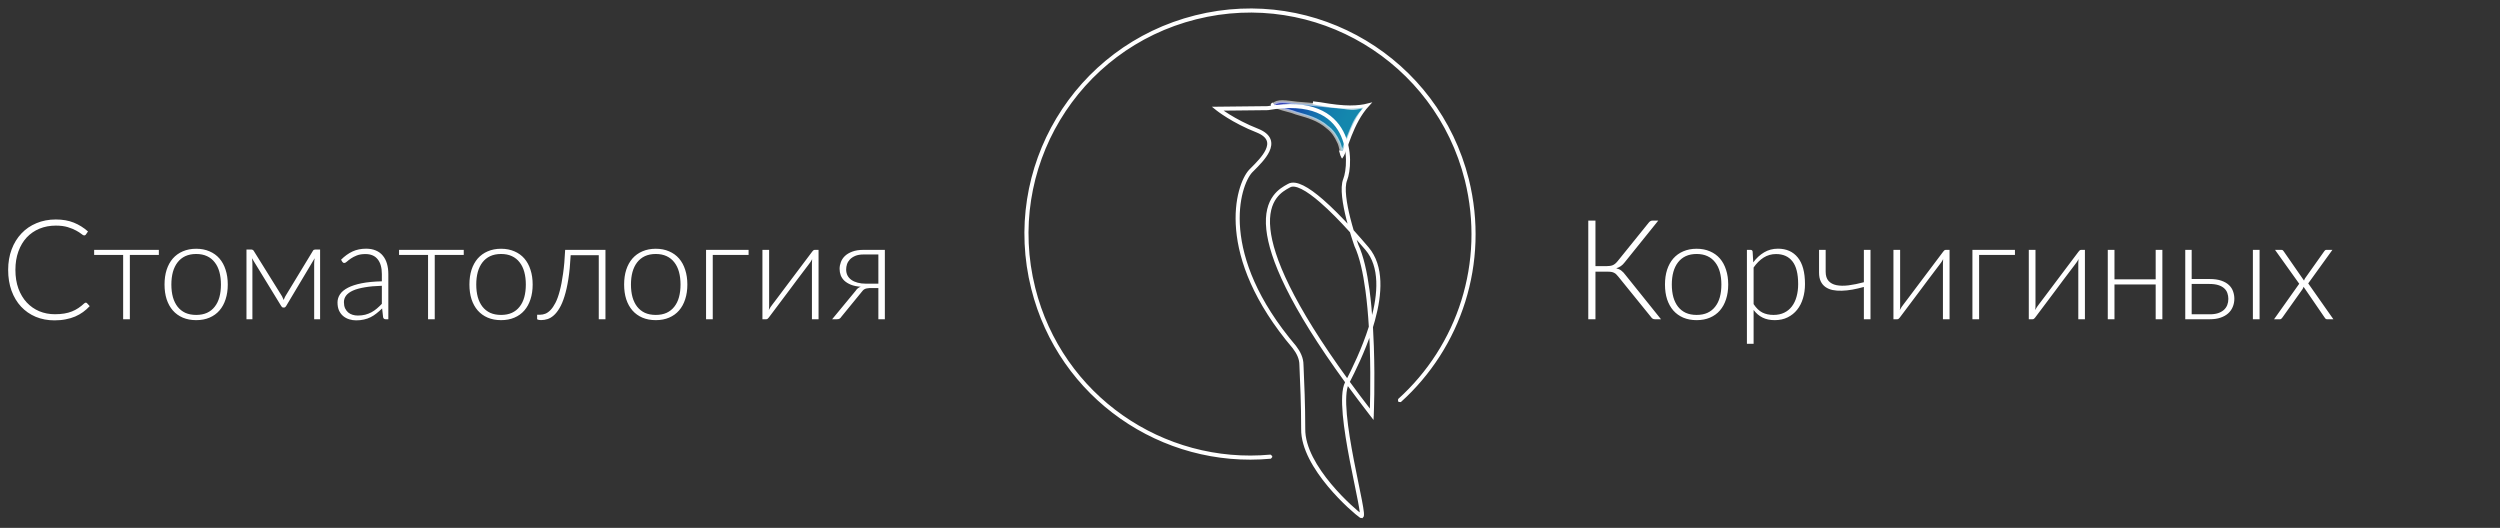 <?xml version="1.0" encoding="UTF-8"?> <svg xmlns="http://www.w3.org/2000/svg" width="251" height="53" viewBox="0 0 251 53" fill="none"><rect x="0" y="0" width="251" height="53" fill="#333333" stroke="none"/><path d="M8.61 30.386C8.657 30.386 8.696 30.403 8.729 30.435L9.009 30.736C8.804 30.956 8.58 31.154 8.337 31.331C8.099 31.504 7.835 31.653 7.546 31.779C7.261 31.901 6.946 31.994 6.601 32.059C6.26 32.129 5.885 32.164 5.474 32.164C4.788 32.164 4.158 32.045 3.584 31.807C3.015 31.565 2.525 31.224 2.114 30.785C1.703 30.342 1.384 29.808 1.155 29.182C0.931 28.557 0.819 27.862 0.819 27.096C0.819 26.345 0.936 25.659 1.169 25.038C1.402 24.418 1.729 23.886 2.149 23.442C2.569 22.994 3.073 22.649 3.661 22.406C4.249 22.159 4.898 22.035 5.607 22.035C6.284 22.035 6.883 22.14 7.406 22.35C7.929 22.56 8.405 22.857 8.834 23.239L8.617 23.554C8.58 23.61 8.521 23.638 8.442 23.638C8.386 23.638 8.295 23.587 8.169 23.484C8.043 23.382 7.868 23.27 7.644 23.148C7.42 23.022 7.14 22.908 6.804 22.805C6.473 22.703 6.074 22.651 5.607 22.651C5.01 22.651 4.461 22.754 3.962 22.959C3.467 23.165 3.04 23.459 2.681 23.841C2.326 24.224 2.049 24.691 1.848 25.241C1.647 25.792 1.547 26.41 1.547 27.096C1.547 27.796 1.647 28.422 1.848 28.972C2.053 29.523 2.333 29.99 2.688 30.372C3.043 30.75 3.46 31.042 3.941 31.247C4.426 31.448 4.949 31.548 5.509 31.548C5.864 31.548 6.179 31.525 6.454 31.478C6.734 31.432 6.991 31.362 7.224 31.268C7.457 31.175 7.674 31.061 7.875 30.925C8.076 30.79 8.274 30.631 8.47 30.449C8.493 30.431 8.517 30.417 8.54 30.407C8.563 30.393 8.587 30.386 8.61 30.386ZM9.453 25.087H15.948V25.598H13.037V32.052H12.364V25.598H9.453V25.087ZM19.697 24.975C20.196 24.975 20.642 25.062 21.034 25.234C21.431 25.402 21.764 25.643 22.035 25.955C22.306 26.268 22.511 26.646 22.651 27.089C22.796 27.528 22.868 28.02 22.868 28.566C22.868 29.112 22.796 29.605 22.651 30.043C22.511 30.482 22.306 30.858 22.035 31.17C21.764 31.483 21.431 31.723 21.034 31.891C20.642 32.059 20.196 32.143 19.697 32.143C19.198 32.143 18.75 32.059 18.353 31.891C17.961 31.723 17.627 31.483 17.352 31.17C17.081 30.858 16.874 30.482 16.729 30.043C16.589 29.605 16.519 29.112 16.519 28.566C16.519 28.02 16.589 27.528 16.729 27.089C16.874 26.646 17.081 26.268 17.352 25.955C17.627 25.643 17.961 25.402 18.353 25.234C18.75 25.062 19.198 24.975 19.697 24.975ZM19.697 31.618C20.112 31.618 20.474 31.548 20.782 31.408C21.095 31.264 21.354 31.058 21.559 30.792C21.769 30.526 21.925 30.207 22.028 29.833C22.131 29.455 22.182 29.033 22.182 28.566C22.182 28.104 22.131 27.684 22.028 27.306C21.925 26.928 21.769 26.606 21.559 26.34C21.354 26.07 21.095 25.862 20.782 25.717C20.474 25.573 20.112 25.5 19.697 25.5C19.282 25.5 18.918 25.573 18.605 25.717C18.297 25.862 18.038 26.07 17.828 26.34C17.623 26.606 17.466 26.928 17.359 27.306C17.256 27.684 17.205 28.104 17.205 28.566C17.205 29.033 17.256 29.455 17.359 29.833C17.466 30.207 17.623 30.526 17.828 30.792C18.038 31.058 18.297 31.264 18.605 31.408C18.918 31.548 19.282 31.618 19.697 31.618ZM28.316 29.749C28.376 29.861 28.432 29.985 28.484 30.12C28.526 29.999 28.579 29.875 28.645 29.749L31.403 25.206C31.435 25.141 31.473 25.099 31.515 25.08C31.561 25.062 31.61 25.052 31.662 25.052H32.138V32.052H31.543V26.438C31.543 26.359 31.547 26.275 31.557 26.186C31.566 26.093 31.578 26.007 31.592 25.927L28.722 30.736C28.698 30.774 28.67 30.806 28.638 30.834C28.605 30.862 28.565 30.876 28.519 30.876H28.442C28.395 30.876 28.355 30.862 28.323 30.834C28.29 30.806 28.262 30.774 28.239 30.736L25.292 25.92C25.306 26 25.317 26.086 25.327 26.179C25.336 26.273 25.341 26.359 25.341 26.438V32.052H24.746V25.052H25.236C25.282 25.052 25.327 25.064 25.369 25.087C25.415 25.106 25.455 25.146 25.488 25.206L28.316 29.749ZM38.723 32.052C38.583 32.052 38.497 31.987 38.464 31.856L38.366 30.967C38.175 31.154 37.983 31.322 37.792 31.471C37.605 31.621 37.409 31.747 37.204 31.849C36.999 31.952 36.777 32.029 36.539 32.08C36.301 32.136 36.04 32.164 35.755 32.164C35.517 32.164 35.286 32.129 35.062 32.059C34.838 31.989 34.637 31.882 34.46 31.737C34.287 31.593 34.147 31.408 34.04 31.184C33.937 30.956 33.886 30.683 33.886 30.365C33.886 30.071 33.97 29.798 34.138 29.546C34.306 29.294 34.57 29.075 34.929 28.888C35.288 28.702 35.748 28.552 36.308 28.44C36.873 28.328 37.549 28.263 38.338 28.244V27.516C38.338 26.872 38.198 26.378 37.918 26.032C37.643 25.682 37.232 25.507 36.686 25.507C36.35 25.507 36.063 25.554 35.825 25.647C35.592 25.741 35.393 25.843 35.23 25.955C35.067 26.067 34.934 26.17 34.831 26.263C34.728 26.357 34.642 26.403 34.572 26.403C34.521 26.403 34.479 26.392 34.446 26.368C34.413 26.345 34.385 26.315 34.362 26.277L34.243 26.074C34.607 25.71 34.99 25.435 35.391 25.248C35.792 25.062 36.247 24.968 36.756 24.968C37.129 24.968 37.456 25.029 37.736 25.15C38.016 25.267 38.247 25.437 38.429 25.661C38.616 25.881 38.756 26.149 38.849 26.466C38.942 26.779 38.989 27.129 38.989 27.516V32.052H38.723ZM35.923 31.681C36.194 31.681 36.441 31.653 36.665 31.597C36.894 31.537 37.104 31.455 37.295 31.352C37.491 31.245 37.673 31.119 37.841 30.974C38.009 30.83 38.175 30.673 38.338 30.505V28.692C37.675 28.711 37.104 28.762 36.623 28.846C36.142 28.926 35.746 29.035 35.433 29.175C35.125 29.315 34.896 29.483 34.747 29.679C34.602 29.871 34.53 30.09 34.53 30.337C34.53 30.571 34.567 30.774 34.642 30.946C34.721 31.114 34.824 31.254 34.95 31.366C35.081 31.474 35.23 31.553 35.398 31.604C35.566 31.656 35.741 31.681 35.923 31.681ZM40.064 25.087H46.56V25.598H43.648V32.052H42.976V25.598H40.064V25.087ZM50.308 24.975C50.808 24.975 51.253 25.062 51.645 25.234C52.042 25.402 52.376 25.643 52.646 25.955C52.917 26.268 53.122 26.646 53.262 27.089C53.407 27.528 53.479 28.02 53.479 28.566C53.479 29.112 53.407 29.605 53.262 30.043C53.122 30.482 52.917 30.858 52.646 31.17C52.376 31.483 52.042 31.723 51.645 31.891C51.253 32.059 50.808 32.143 50.308 32.143C49.809 32.143 49.361 32.059 48.964 31.891C48.572 31.723 48.239 31.483 47.963 31.17C47.693 30.858 47.485 30.482 47.34 30.043C47.2 29.605 47.13 29.112 47.13 28.566C47.13 28.02 47.2 27.528 47.34 27.089C47.485 26.646 47.693 26.268 47.963 25.955C48.239 25.643 48.572 25.402 48.964 25.234C49.361 25.062 49.809 24.975 50.308 24.975ZM50.308 31.618C50.724 31.618 51.085 31.548 51.393 31.408C51.706 31.264 51.965 31.058 52.17 30.792C52.38 30.526 52.537 30.207 52.639 29.833C52.742 29.455 52.793 29.033 52.793 28.566C52.793 28.104 52.742 27.684 52.639 27.306C52.537 26.928 52.38 26.606 52.17 26.34C51.965 26.07 51.706 25.862 51.393 25.717C51.085 25.573 50.724 25.5 50.308 25.5C49.893 25.5 49.529 25.573 49.216 25.717C48.908 25.862 48.649 26.07 48.439 26.34C48.234 26.606 48.078 26.928 47.97 27.306C47.868 27.684 47.816 28.104 47.816 28.566C47.816 29.033 47.868 29.455 47.97 29.833C48.078 30.207 48.234 30.526 48.439 30.792C48.649 31.058 48.908 31.264 49.216 31.408C49.529 31.548 49.893 31.618 50.308 31.618ZM60.788 25.087V32.052H60.116V25.619H57.295C57.248 26.539 57.171 27.339 57.064 28.02C56.957 28.697 56.826 29.278 56.672 29.763C56.523 30.244 56.355 30.638 56.168 30.946C55.986 31.254 55.792 31.497 55.587 31.674C55.386 31.852 55.179 31.973 54.964 32.038C54.754 32.104 54.549 32.136 54.348 32.136C54.236 32.136 54.138 32.127 54.054 32.108C53.97 32.09 53.928 32.062 53.928 32.024V31.597H54.236C54.404 31.597 54.574 31.565 54.747 31.499C54.924 31.429 55.099 31.306 55.272 31.128C55.445 30.951 55.61 30.708 55.769 30.4C55.928 30.092 56.07 29.698 56.196 29.217C56.327 28.732 56.439 28.151 56.532 27.474C56.63 26.798 56.7 26.002 56.742 25.087H60.788ZM65.84 24.975C66.339 24.975 66.785 25.062 67.177 25.234C67.573 25.402 67.907 25.643 68.178 25.955C68.448 26.268 68.654 26.646 68.794 27.089C68.938 27.528 69.011 28.02 69.011 28.566C69.011 29.112 68.938 29.605 68.794 30.043C68.654 30.482 68.448 30.858 68.178 31.17C67.907 31.483 67.573 31.723 67.177 31.891C66.785 32.059 66.339 32.143 65.84 32.143C65.34 32.143 64.892 32.059 64.496 31.891C64.104 31.723 63.77 31.483 63.495 31.17C63.224 30.858 63.016 30.482 62.872 30.043C62.732 29.605 62.662 29.112 62.662 28.566C62.662 28.02 62.732 27.528 62.872 27.089C63.016 26.646 63.224 26.268 63.495 25.955C63.77 25.643 64.104 25.402 64.496 25.234C64.892 25.062 65.34 24.975 65.84 24.975ZM65.84 31.618C66.255 31.618 66.617 31.548 66.925 31.408C67.237 31.264 67.496 31.058 67.702 30.792C67.912 30.526 68.068 30.207 68.171 29.833C68.273 29.455 68.325 29.033 68.325 28.566C68.325 28.104 68.273 27.684 68.171 27.306C68.068 26.928 67.912 26.606 67.702 26.34C67.496 26.07 67.237 25.862 66.925 25.717C66.617 25.573 66.255 25.5 65.84 25.5C65.424 25.5 65.06 25.573 64.748 25.717C64.44 25.862 64.181 26.07 63.971 26.34C63.765 26.606 63.609 26.928 63.502 27.306C63.399 27.684 63.348 28.104 63.348 28.566C63.348 29.033 63.399 29.455 63.502 29.833C63.609 30.207 63.765 30.526 63.971 30.792C64.181 31.058 64.44 31.264 64.748 31.408C65.06 31.548 65.424 31.618 65.84 31.618ZM75.158 25.087V25.598H71.56V32.052H70.888V25.087H75.158ZM76.548 32.052V25.087H77.22V30.701C77.22 30.767 77.218 30.837 77.213 30.911C77.209 30.986 77.202 31.058 77.192 31.128C77.22 31.068 77.251 31.012 77.283 30.96C77.316 30.904 77.346 30.855 77.374 30.813C77.379 30.804 77.442 30.718 77.563 30.554C77.689 30.391 77.85 30.179 78.046 29.917C78.247 29.651 78.471 29.353 78.718 29.021C78.966 28.69 79.22 28.352 79.481 28.006C80.088 27.199 80.776 26.284 81.546 25.262C81.574 25.216 81.609 25.176 81.651 25.143C81.698 25.106 81.747 25.087 81.798 25.087H82.183V32.052H81.518V26.438C81.518 26.303 81.525 26.161 81.539 26.011C81.511 26.077 81.481 26.135 81.448 26.186C81.416 26.238 81.385 26.284 81.357 26.326C81.348 26.336 81.283 26.424 81.161 26.592C81.04 26.756 80.879 26.968 80.678 27.229C80.482 27.491 80.258 27.787 80.006 28.118C79.759 28.45 79.507 28.788 79.25 29.133C78.644 29.941 77.955 30.858 77.185 31.884C77.157 31.926 77.12 31.966 77.073 32.003C77.031 32.036 76.985 32.052 76.933 32.052H76.548ZM88.839 32.052H88.188V28.923H87.278C87.175 28.928 87.087 28.94 87.012 28.958C86.937 28.972 86.87 28.996 86.809 29.028C86.753 29.056 86.699 29.096 86.648 29.147C86.601 29.194 86.552 29.252 86.501 29.322L84.464 31.814C84.417 31.894 84.359 31.954 84.289 31.996C84.224 32.034 84.13 32.052 84.009 32.052H83.547L85.906 29.196C86.032 28.996 86.202 28.86 86.417 28.79C86.034 28.762 85.708 28.695 85.437 28.587C85.171 28.48 84.952 28.347 84.779 28.188C84.611 28.025 84.487 27.843 84.408 27.642C84.333 27.437 84.296 27.22 84.296 26.991C84.296 26.767 84.338 26.543 84.422 26.319C84.506 26.091 84.641 25.885 84.828 25.703C85.019 25.521 85.267 25.374 85.57 25.262C85.873 25.146 86.242 25.087 86.676 25.087H88.839V32.052ZM84.954 27.054C84.954 27.278 84.998 27.479 85.087 27.656C85.18 27.834 85.313 27.983 85.486 28.104C85.659 28.226 85.869 28.319 86.116 28.384C86.363 28.45 86.641 28.482 86.949 28.482H88.188V25.549H86.697C86.37 25.549 86.095 25.596 85.871 25.689C85.652 25.783 85.472 25.902 85.332 26.046C85.197 26.191 85.099 26.352 85.038 26.529C84.982 26.707 84.954 26.882 84.954 27.054Z" fill="white"></path><path d="M160.184 26.718H161.325C161.442 26.718 161.547 26.711 161.64 26.697C161.738 26.683 161.829 26.66 161.913 26.627C162.002 26.59 162.086 26.539 162.165 26.473C162.244 26.408 162.326 26.324 162.41 26.221L165.518 22.371C165.565 22.306 165.621 22.252 165.686 22.21C165.751 22.168 165.826 22.147 165.91 22.147H166.491L163.117 26.34C162.996 26.499 162.867 26.625 162.732 26.718C162.601 26.812 162.447 26.884 162.27 26.935C162.48 26.987 162.655 27.068 162.795 27.18C162.935 27.288 163.073 27.435 163.208 27.621L166.764 32.052H166.148C166.055 32.052 165.978 32.031 165.917 31.989C165.856 31.947 165.793 31.88 165.728 31.786L162.473 27.768C162.408 27.684 162.342 27.612 162.277 27.551C162.216 27.486 162.146 27.435 162.067 27.397C161.992 27.355 161.906 27.325 161.808 27.306C161.71 27.288 161.596 27.278 161.465 27.278H160.184V32.052H159.463V22.147H160.184V26.718ZM170.342 24.975C170.841 24.975 171.287 25.062 171.679 25.234C172.075 25.402 172.409 25.643 172.68 25.955C172.95 26.268 173.156 26.646 173.296 27.089C173.44 27.528 173.513 28.02 173.513 28.566C173.513 29.112 173.44 29.605 173.296 30.043C173.156 30.482 172.95 30.858 172.68 31.17C172.409 31.483 172.075 31.723 171.679 31.891C171.287 32.059 170.841 32.143 170.342 32.143C169.842 32.143 169.394 32.059 168.998 31.891C168.606 31.723 168.272 31.483 167.997 31.17C167.726 30.858 167.518 30.482 167.374 30.043C167.234 29.605 167.164 29.112 167.164 28.566C167.164 28.02 167.234 27.528 167.374 27.089C167.518 26.646 167.726 26.268 167.997 25.955C168.272 25.643 168.606 25.402 168.998 25.234C169.394 25.062 169.842 24.975 170.342 24.975ZM170.342 31.618C170.757 31.618 171.119 31.548 171.427 31.408C171.739 31.264 171.998 31.058 172.204 30.792C172.414 30.526 172.57 30.207 172.673 29.833C172.775 29.455 172.827 29.033 172.827 28.566C172.827 28.104 172.775 27.684 172.673 27.306C172.57 26.928 172.414 26.606 172.204 26.34C171.998 26.07 171.739 25.862 171.427 25.717C171.119 25.573 170.757 25.5 170.342 25.5C169.926 25.5 169.562 25.573 169.25 25.717C168.942 25.862 168.683 26.07 168.473 26.34C168.267 26.606 168.111 26.928 168.004 27.306C167.901 27.684 167.85 28.104 167.85 28.566C167.85 29.033 167.901 29.455 168.004 29.833C168.111 30.207 168.267 30.526 168.473 30.792C168.683 31.058 168.942 31.264 169.25 31.408C169.562 31.548 169.926 31.618 170.342 31.618ZM175.39 34.516V25.087H175.761C175.878 25.087 175.946 25.146 175.964 25.262L176.027 26.34C176.335 25.92 176.697 25.587 177.112 25.339C177.528 25.092 177.992 24.968 178.505 24.968C179.359 24.968 180.024 25.265 180.5 25.857C180.981 26.45 181.221 27.339 181.221 28.524C181.221 29.033 181.154 29.509 181.018 29.952C180.888 30.391 180.692 30.774 180.43 31.1C180.174 31.422 179.856 31.677 179.478 31.863C179.105 32.05 178.673 32.143 178.183 32.143C177.712 32.143 177.304 32.057 176.958 31.884C176.613 31.712 176.314 31.457 176.062 31.121V34.516H175.39ZM178.316 25.507C177.854 25.507 177.437 25.626 177.063 25.864C176.69 26.102 176.356 26.434 176.062 26.858V30.533C176.328 30.935 176.622 31.217 176.944 31.38C177.266 31.539 177.637 31.618 178.057 31.618C178.468 31.618 178.827 31.544 179.135 31.394C179.443 31.245 179.7 31.035 179.905 30.764C180.115 30.489 180.272 30.162 180.374 29.784C180.482 29.402 180.535 28.982 180.535 28.524C180.535 27.488 180.344 26.728 179.961 26.242C179.579 25.752 179.03 25.507 178.316 25.507ZM187.798 32.052H187.133V28.811C186.741 28.919 186.356 29.007 185.978 29.077C185.605 29.143 185.25 29.18 184.914 29.189C184.583 29.199 184.277 29.175 183.997 29.119C183.717 29.059 183.474 28.956 183.269 28.811C183.068 28.667 182.912 28.478 182.8 28.244C182.688 28.006 182.632 27.712 182.632 27.362V25.087H183.297V27.278C183.297 27.68 183.393 27.988 183.584 28.202C183.775 28.417 184.039 28.559 184.375 28.629C184.716 28.699 185.119 28.706 185.586 28.65C186.057 28.59 186.573 28.485 187.133 28.335V25.087H187.798V32.052ZM190.101 32.052V25.087H190.773V30.701C190.773 30.767 190.771 30.837 190.766 30.911C190.761 30.986 190.754 31.058 190.745 31.128C190.773 31.068 190.803 31.012 190.836 30.96C190.869 30.904 190.899 30.855 190.927 30.813C190.932 30.804 190.995 30.718 191.116 30.554C191.242 30.391 191.403 30.179 191.599 29.917C191.8 29.651 192.024 29.353 192.271 29.021C192.518 28.69 192.773 28.352 193.034 28.006C193.641 27.199 194.329 26.284 195.099 25.262C195.127 25.216 195.162 25.176 195.204 25.143C195.251 25.106 195.3 25.087 195.351 25.087H195.736V32.052H195.071V26.438C195.071 26.303 195.078 26.161 195.092 26.011C195.064 26.077 195.034 26.135 195.001 26.186C194.968 26.238 194.938 26.284 194.91 26.326C194.901 26.336 194.835 26.424 194.714 26.592C194.593 26.756 194.432 26.968 194.231 27.229C194.035 27.491 193.811 27.787 193.559 28.118C193.312 28.45 193.06 28.788 192.803 29.133C192.196 29.941 191.508 30.858 190.738 31.884C190.71 31.926 190.673 31.966 190.626 32.003C190.584 32.036 190.537 32.052 190.486 32.052H190.101ZM202.301 25.087V25.598H198.703V32.052H198.031V25.087H202.301ZM203.691 32.052V25.087H204.363V30.701C204.363 30.767 204.361 30.837 204.356 30.911C204.351 30.986 204.344 31.058 204.335 31.128C204.363 31.068 204.393 31.012 204.426 30.96C204.459 30.904 204.489 30.855 204.517 30.813C204.522 30.804 204.585 30.718 204.706 30.554C204.832 30.391 204.993 30.179 205.189 29.917C205.39 29.651 205.614 29.353 205.861 29.021C206.108 28.69 206.363 28.352 206.624 28.006C207.231 27.199 207.919 26.284 208.689 25.262C208.717 25.216 208.752 25.176 208.794 25.143C208.841 25.106 208.89 25.087 208.941 25.087H209.326V32.052H208.661V26.438C208.661 26.303 208.668 26.161 208.682 26.011C208.654 26.077 208.624 26.135 208.591 26.186C208.558 26.238 208.528 26.284 208.5 26.326C208.491 26.336 208.425 26.424 208.304 26.592C208.183 26.756 208.022 26.968 207.821 27.229C207.625 27.491 207.401 27.787 207.149 28.118C206.902 28.45 206.65 28.788 206.393 29.133C205.786 29.941 205.098 30.858 204.328 31.884C204.3 31.926 204.263 31.966 204.216 32.003C204.174 32.036 204.127 32.052 204.076 32.052H203.691ZM217.102 25.087V32.052H216.43V28.559H212.293V32.052H211.621V25.087H212.293V28.048H216.43V25.087H217.102ZM220.044 25.087V28.013H221.836C222.312 28.013 222.709 28.069 223.026 28.181C223.348 28.293 223.605 28.443 223.796 28.629C223.987 28.811 224.123 29.021 224.202 29.259C224.286 29.497 224.328 29.742 224.328 29.994C224.328 30.288 224.274 30.561 224.167 30.813C224.064 31.065 223.908 31.285 223.698 31.471C223.493 31.653 223.236 31.796 222.928 31.898C222.625 32.001 222.272 32.052 221.871 32.052H219.4V25.087H220.044ZM220.044 28.51V31.555H221.864C222.181 31.555 222.457 31.518 222.69 31.443C222.923 31.364 223.117 31.257 223.271 31.121C223.425 30.981 223.539 30.818 223.614 30.631C223.689 30.44 223.726 30.232 223.726 30.008C223.726 29.803 223.693 29.609 223.628 29.427C223.567 29.245 223.462 29.087 223.313 28.951C223.168 28.816 222.975 28.709 222.732 28.629C222.489 28.55 222.191 28.51 221.836 28.51H220.044ZM226.862 25.087V32.052H226.19V25.087H226.862ZM230.842 28.489L228.413 25.087H229.05C229.115 25.087 229.164 25.101 229.197 25.129C229.229 25.157 229.257 25.19 229.281 25.227L231.325 28.174C231.348 28.086 231.385 28.004 231.437 27.929L233.348 25.234C233.376 25.192 233.406 25.157 233.439 25.129C233.471 25.101 233.513 25.087 233.565 25.087H234.174L231.745 28.454L234.272 32.052H233.635C233.569 32.052 233.518 32.034 233.481 31.996C233.443 31.954 233.413 31.915 233.39 31.877L231.276 28.79C231.252 28.884 231.217 28.965 231.171 29.035L229.155 31.877C229.122 31.919 229.087 31.959 229.05 31.996C229.017 32.034 228.973 32.052 228.917 32.052H228.315L230.842 28.489Z" fill="white"></path><path fill-rule="evenodd" clip-rule="evenodd" d="M147.216 18.056C144.199 6.051 132.071 -1.223 120.062 1.793C108.053 4.809 100.777 16.933 103.794 28.938L103.794 28.938C106.515 39.819 116.749 46.798 127.575 45.792L127.586 45.904C116.706 46.914 106.42 39.901 103.685 28.965C100.653 16.9 107.966 4.716 120.035 1.685C132.104 -1.346 144.292 5.964 147.324 18.029L147.324 18.029C149.405 26.409 146.551 34.849 140.546 40.257L140.472 40.174C146.447 34.793 149.286 26.395 147.216 18.056Z" fill="white" stroke="white" stroke-width="0.3" stroke-miterlimit="10" stroke-linejoin="bevel"></path><path opacity="0.6" d="M128.744 10.212C128.965 10.212 129.2 10.235 129.448 10.265L130.234 10.36H130.239C131.037 10.414 131.865 10.494 132.606 10.569C132.976 10.606 133.325 10.642 133.638 10.671L134.451 10.739H134.46C134.71 10.739 134.952 10.802 135.259 10.852C135.519 10.894 135.807 10.922 136.131 10.87L136.272 10.843L136.275 10.842C136.537 10.776 136.718 10.752 136.837 10.756C136.936 10.759 136.967 10.78 136.973 10.784C136.968 10.778 136.984 10.795 136.951 10.873C136.921 10.945 136.862 11.036 136.779 11.137C135.988 12.024 135.74 12.865 135.449 13.554C135.151 14.233 134.942 14.791 134.807 15.179C134.78 15.259 134.756 15.333 134.734 15.399C134.702 15.295 134.672 15.182 134.642 15.064C134.578 14.803 134.515 14.512 134.418 14.306H134.417C134.115 13.647 133.807 13.193 133.311 12.797H133.312C132.275 11.908 131.23 11.684 130.351 11.417H130.352L130.342 11.414L130.16 11.362C130.093 11.339 130.02 11.313 129.944 11.285C129.799 11.233 129.641 11.174 129.512 11.145H129.511C128.978 11.01 128.544 10.89 128.237 10.767C128.083 10.705 127.969 10.644 127.892 10.586C127.856 10.558 127.831 10.534 127.815 10.512C128.037 10.289 128.346 10.212 128.744 10.212Z" fill="url(#paint0_linear_1034_262)" stroke="white" stroke-width="0.3"></path><path fill-rule="evenodd" clip-rule="evenodd" d="M135.396 16.024C135.413 16.896 135.272 17.649 135.106 18.061C134.947 18.455 134.935 19.059 135.01 19.752C135.084 20.443 135.245 21.214 135.426 21.936C135.539 22.384 135.66 22.813 135.772 23.191C136.284 23.756 136.794 24.341 137.292 24.928C138.057 25.83 138.389 26.98 138.439 28.23C138.49 29.479 138.259 30.834 137.895 32.15C137.832 32.377 137.765 32.604 137.695 32.828C137.734 33.485 137.763 34.139 137.785 34.776C137.848 36.62 137.846 38.326 137.829 39.571C137.82 40.193 137.807 40.7 137.797 41.052C137.791 41.228 137.787 41.365 137.783 41.458C137.781 41.504 137.78 41.54 137.779 41.564L137.778 41.591L137.778 41.6C137.778 41.6 137.778 41.6 137.766 41.599L137.778 41.6L137.771 41.75L137.676 41.627C136.817 40.519 136.025 39.465 135.293 38.463C135.289 38.471 135.286 38.478 135.282 38.486C135.131 38.781 135.047 39.216 135.017 39.756C134.988 40.295 135.013 40.934 135.075 41.632C135.201 43.028 135.479 44.659 135.775 46.201C135.924 46.972 136.076 47.721 136.217 48.408C136.231 48.477 136.245 48.545 136.259 48.613C136.384 49.219 136.497 49.77 136.587 50.239C136.687 50.759 136.759 51.178 136.785 51.454C136.798 51.591 136.8 51.698 136.787 51.765C136.784 51.783 136.779 51.799 136.772 51.814C136.765 51.828 136.755 51.844 136.738 51.855C136.719 51.868 136.697 51.873 136.674 51.87C136.653 51.868 136.636 51.859 136.621 51.849C136.29 51.63 134.818 50.397 133.437 48.739C132.057 47.084 130.757 44.992 130.786 43.056C130.786 40.64 130.683 38.318 130.621 36.92C130.617 36.818 130.613 36.721 130.609 36.63L130.609 36.629V36.628C130.609 35.994 130.319 35.411 129.908 34.875C125.959 30.223 124.531 26.149 124.256 23.059C124.118 21.514 124.269 20.215 124.536 19.214C124.803 18.213 125.188 17.506 125.521 17.147L125.522 17.146L125.523 17.145C125.579 17.089 125.638 17.03 125.698 16.969C126.22 16.446 126.888 15.776 127.203 15.113C127.378 14.745 127.44 14.386 127.313 14.059C127.186 13.733 126.867 13.427 126.253 13.174C125.004 12.687 123.993 12.131 123.294 11.698C122.944 11.481 122.673 11.294 122.488 11.162C122.396 11.096 122.326 11.043 122.278 11.007C122.255 10.989 122.237 10.975 122.224 10.966C122.218 10.961 122.214 10.957 122.211 10.955L122.207 10.952L122.206 10.951L122.206 10.951C122.206 10.951 122.206 10.951 122.243 10.913L122.206 10.951L122.097 10.864L127.278 10.808C129.463 10.43 131.09 10.588 132.29 11.069C133.492 11.55 134.261 12.354 134.733 13.254C135.204 14.154 135.379 15.151 135.396 16.024ZM122.394 10.962L127.29 10.91L127.294 10.909C129.466 10.532 131.07 10.691 132.245 11.162C133.419 11.632 134.17 12.416 134.632 13.298C135.095 14.181 135.268 15.163 135.284 16.026C135.301 16.889 135.161 17.629 135.001 18.026C134.833 18.443 134.823 19.068 134.898 19.762C134.974 20.459 135.135 21.235 135.317 21.958C135.41 22.325 135.507 22.679 135.601 23.003C134.614 21.922 133.627 20.922 132.727 20.141C132.018 19.525 131.359 19.042 130.794 18.761C130.233 18.481 129.744 18.39 129.389 18.595C129.365 18.608 129.339 18.622 129.312 18.637C128.962 18.829 128.4 19.137 127.951 19.751C127.466 20.414 127.116 21.43 127.288 23.032C127.59 25.861 129.518 30.532 135.221 38.364C135.207 38.391 135.194 38.417 135.18 38.443C135.02 38.756 134.935 39.207 134.906 39.751C134.876 40.296 134.901 40.94 134.964 41.64C135.09 43.041 135.369 44.675 135.665 46.219C135.814 46.991 135.967 47.74 136.107 48.426C136.122 48.496 136.136 48.564 136.15 48.632C136.274 49.237 136.387 49.788 136.477 50.256C136.577 50.777 136.648 51.192 136.674 51.463C136.687 51.6 136.688 51.695 136.677 51.747C136.676 51.752 136.675 51.755 136.675 51.759C136.33 51.524 134.885 50.309 133.526 48.678C132.148 47.025 130.869 44.957 130.898 43.057L130.898 43.056C130.898 40.638 130.795 38.314 130.733 36.916C130.729 36.815 130.724 36.718 130.72 36.627C130.72 35.964 130.417 35.36 129.999 34.816L129.998 34.815L129.997 34.814C126.059 30.175 124.64 26.119 124.367 23.05C124.23 21.516 124.38 20.228 124.645 19.238C124.909 18.246 125.288 17.556 125.606 17.213C125.662 17.157 125.72 17.098 125.781 17.037C126.301 16.516 126.983 15.833 127.306 15.153C127.487 14.773 127.558 14.385 127.418 14.025C127.278 13.664 126.93 13.341 126.299 13.081L126.298 13.081C125.056 12.596 124.051 12.044 123.357 11.614C123.01 11.398 122.74 11.213 122.557 11.082C122.491 11.035 122.437 10.994 122.394 10.962ZM135.349 38.355C136.063 39.335 136.835 40.364 137.672 41.445C137.675 41.352 137.68 41.219 137.685 41.049C137.695 40.698 137.708 40.191 137.717 39.57C137.735 38.326 137.736 36.622 137.673 34.779C137.655 34.237 137.631 33.683 137.6 33.125C136.891 35.293 135.908 37.26 135.349 38.355ZM137.582 32.817C136.883 35.049 135.865 37.103 135.276 38.256C129.606 30.459 127.698 25.82 127.399 23.023C127.229 21.438 127.576 20.448 128.044 19.808C128.479 19.213 129.021 18.916 129.371 18.724C129.398 18.709 129.424 18.695 129.448 18.681L129.449 18.681C129.747 18.508 130.184 18.572 130.74 18.85C131.293 19.125 131.943 19.601 132.65 20.215C133.593 21.034 134.634 22.094 135.671 23.239C135.737 23.462 135.801 23.666 135.858 23.847C135.937 24.093 136.004 24.294 136.051 24.433C136.075 24.503 136.094 24.557 136.107 24.594C136.113 24.612 136.118 24.626 136.122 24.636L136.125 24.647L136.127 24.65L136.127 24.65C136.127 24.65 136.127 24.65 136.18 24.635L136.127 24.65L136.128 24.652L136.128 24.655C136.644 25.755 136.999 27.363 137.241 29.16C137.398 30.331 137.508 31.579 137.582 32.817ZM137.675 32.513C137.713 32.384 137.75 32.254 137.786 32.125C138.149 30.814 138.377 29.47 138.328 28.233C138.278 26.996 137.95 25.87 137.203 24.99C136.758 24.465 136.302 23.941 135.845 23.432C135.887 23.57 135.928 23.7 135.966 23.819C136.044 24.064 136.111 24.264 136.158 24.403C136.182 24.472 136.2 24.526 136.213 24.563C136.22 24.581 136.225 24.595 136.228 24.605L136.232 24.617C136.754 25.731 137.11 27.35 137.352 29.148C137.497 30.227 137.601 31.371 137.675 32.513Z" fill="white"></path><path d="M122.206 10.951C122.206 10.951 122.206 10.951 122.243 10.913L122.206 10.951ZM122.206 10.951L122.097 10.864L127.278 10.808C129.463 10.43 131.09 10.588 132.29 11.069C133.492 11.55 134.261 12.354 134.733 13.254C135.204 14.154 135.379 15.151 135.396 16.024C135.413 16.896 135.272 17.649 135.106 18.061C134.947 18.455 134.935 19.059 135.01 19.752C135.084 20.443 135.245 21.214 135.426 21.936C135.539 22.384 135.66 22.813 135.772 23.191C136.284 23.756 136.794 24.341 137.292 24.928C138.057 25.83 138.389 26.98 138.439 28.23C138.49 29.479 138.259 30.834 137.895 32.15C137.832 32.377 137.765 32.604 137.695 32.828C137.734 33.485 137.763 34.139 137.785 34.776C137.848 36.62 137.846 38.326 137.829 39.571C137.82 40.193 137.807 40.7 137.797 41.052C137.791 41.228 137.787 41.365 137.783 41.458C137.781 41.504 137.78 41.54 137.779 41.564L137.778 41.591L137.778 41.6C137.778 41.6 137.778 41.6 137.766 41.599L137.778 41.6L137.771 41.75L137.676 41.627C136.817 40.519 136.025 39.465 135.293 38.463C135.289 38.471 135.286 38.478 135.282 38.486C135.131 38.781 135.047 39.216 135.017 39.756C134.988 40.295 135.013 40.934 135.075 41.632C135.201 43.028 135.479 44.659 135.775 46.201C135.924 46.972 136.076 47.721 136.217 48.408C136.231 48.477 136.245 48.545 136.259 48.613C136.384 49.219 136.497 49.77 136.587 50.239C136.687 50.759 136.759 51.178 136.785 51.454C136.798 51.591 136.8 51.698 136.787 51.765C136.784 51.783 136.779 51.799 136.772 51.814C136.765 51.828 136.755 51.844 136.738 51.855C136.719 51.868 136.697 51.873 136.674 51.87C136.653 51.868 136.636 51.859 136.621 51.849C136.29 51.63 134.818 50.397 133.437 48.739C132.057 47.084 130.757 44.992 130.786 43.056C130.786 40.64 130.683 38.318 130.621 36.92C130.617 36.818 130.613 36.721 130.609 36.63L130.609 36.629V36.628C130.609 35.994 130.319 35.411 129.908 34.875C125.959 30.223 124.531 26.149 124.256 23.059C124.118 21.514 124.269 20.215 124.536 19.214C124.803 18.213 125.188 17.506 125.521 17.147L125.522 17.146L125.523 17.145C125.579 17.089 125.638 17.03 125.698 16.969C126.22 16.446 126.888 15.776 127.203 15.113C127.378 14.745 127.44 14.386 127.313 14.059C127.186 13.733 126.867 13.427 126.253 13.174C125.004 12.687 123.993 12.131 123.294 11.698C122.944 11.481 122.673 11.294 122.488 11.162C122.396 11.096 122.326 11.043 122.278 11.007C122.255 10.989 122.237 10.975 122.224 10.966C122.218 10.961 122.214 10.957 122.211 10.955L122.207 10.952L122.206 10.951L122.206 10.951ZM136.127 24.65L136.127 24.65L136.125 24.647L136.122 24.636C136.118 24.626 136.113 24.612 136.107 24.594C136.094 24.557 136.075 24.503 136.051 24.433C136.004 24.294 135.937 24.093 135.858 23.847C135.801 23.666 135.737 23.462 135.671 23.239C134.634 22.094 133.593 21.034 132.65 20.215C131.943 19.601 131.293 19.125 130.74 18.85C130.184 18.572 129.747 18.508 129.449 18.681L129.448 18.681C129.424 18.695 129.398 18.709 129.371 18.724C129.021 18.916 128.479 19.213 128.044 19.808C127.576 20.448 127.229 21.438 127.399 23.023C127.698 25.82 129.606 30.459 135.276 38.256C135.865 37.103 136.883 35.049 137.582 32.817C137.508 31.579 137.398 30.331 137.241 29.16C136.999 27.363 136.644 25.755 136.128 24.655L136.128 24.652L136.127 24.65ZM136.127 24.65C136.127 24.65 136.127 24.65 136.18 24.635L136.127 24.65ZM122.394 10.962C122.437 10.994 122.491 11.035 122.557 11.082C122.74 11.213 123.01 11.398 123.357 11.614C124.051 12.044 125.056 12.596 126.298 13.081L126.299 13.081C126.93 13.341 127.278 13.664 127.418 14.025C127.558 14.385 127.487 14.773 127.306 15.153C126.983 15.833 126.301 16.516 125.781 17.037C125.72 17.098 125.662 17.157 125.606 17.213C125.288 17.556 124.909 18.246 124.645 19.238C124.38 20.228 124.23 21.516 124.367 23.05C124.64 26.119 126.059 30.175 129.997 34.814L129.998 34.815L129.999 34.816C130.417 35.36 130.72 35.964 130.72 36.627C130.724 36.718 130.729 36.815 130.733 36.916C130.795 38.314 130.898 40.638 130.898 43.056L130.898 43.057C130.869 44.957 132.148 47.025 133.526 48.678C134.885 50.309 136.33 51.524 136.675 51.759C136.675 51.755 136.676 51.752 136.677 51.747C136.688 51.695 136.687 51.6 136.674 51.463C136.648 51.192 136.577 50.777 136.477 50.256C136.387 49.788 136.274 49.237 136.15 48.632C136.136 48.564 136.122 48.496 136.107 48.426C135.967 47.74 135.814 46.991 135.665 46.219C135.369 44.675 135.09 43.041 134.964 41.64C134.901 40.94 134.876 40.296 134.906 39.751C134.935 39.207 135.02 38.756 135.18 38.443C135.194 38.417 135.207 38.391 135.221 38.364C129.518 30.532 127.59 25.861 127.288 23.032C127.116 21.43 127.466 20.414 127.951 19.751C128.4 19.137 128.962 18.829 129.312 18.637C129.339 18.622 129.365 18.608 129.389 18.595C129.744 18.39 130.233 18.481 130.794 18.761C131.359 19.042 132.018 19.525 132.727 20.141C133.627 20.922 134.614 21.922 135.601 23.003C135.507 22.679 135.41 22.325 135.317 21.958C135.135 21.235 134.974 20.459 134.898 19.762C134.823 19.068 134.833 18.443 135.001 18.026C135.161 17.629 135.301 16.889 135.284 16.026C135.268 15.163 135.095 14.181 134.632 13.298C134.17 12.416 133.419 11.632 132.245 11.162C131.07 10.691 129.466 10.532 127.294 10.909L127.29 10.91L122.394 10.962ZM137.672 41.445C136.835 40.364 136.063 39.335 135.349 38.355C135.908 37.26 136.891 35.293 137.6 33.125C137.631 33.683 137.655 34.237 137.673 34.779C137.736 36.622 137.735 38.326 137.717 39.57C137.708 40.191 137.695 40.698 137.685 41.049C137.68 41.219 137.675 41.352 137.672 41.445ZM137.786 32.125C137.75 32.254 137.713 32.384 137.675 32.513C137.601 31.371 137.497 30.227 137.352 29.148C137.11 27.35 136.754 25.731 136.232 24.617L136.228 24.605C136.225 24.595 136.22 24.581 136.213 24.563C136.2 24.526 136.182 24.472 136.158 24.403C136.111 24.264 136.044 24.064 135.966 23.819C135.928 23.7 135.887 23.57 135.845 23.432C136.302 23.941 136.758 24.465 137.203 24.99C137.95 25.87 138.278 26.996 138.328 28.233C138.377 29.47 138.149 30.814 137.786 32.125Z" stroke="white" stroke-width="0.3" stroke-miterlimit="10"></path><path d="M132.542 10.413C133.788 10.629 134.745 10.738 135.528 10.738C136.338 10.738 136.921 10.647 137.328 10.542C136.507 11.433 135.953 12.589 135.559 13.578C135.318 14.183 135.13 14.743 134.984 15.132C134.909 15.331 134.846 15.483 134.792 15.584C134.779 15.607 134.764 15.624 134.754 15.639C134.743 15.619 134.732 15.591 134.718 15.557C134.692 15.49 134.663 15.403 134.635 15.293L134.897 15.34C134.95 15.196 135.073 14.912 135.135 14.69C135.493 13.656 136.02 12.065 137.006 10.902L137.265 10.596L136.869 10.656C136.518 10.71 136.052 10.763 135.468 10.763C134.591 10.763 133.592 10.656 132.472 10.441H132.473C132.252 10.397 132.033 10.357 131.817 10.321L132.542 10.413ZM127.835 10.424L127.787 10.468V10.534C127.787 10.581 127.8 10.621 127.821 10.654C127.78 10.624 127.753 10.598 127.738 10.574C127.721 10.549 127.723 10.536 127.725 10.529C127.728 10.518 127.741 10.492 127.786 10.456C127.802 10.443 127.821 10.431 127.842 10.418C127.84 10.42 127.838 10.422 127.835 10.424Z" fill="white" stroke="white" stroke-width="0.3"></path><defs><linearGradient id="paint0_linear_1034_262" x1="129.042" y1="9.741" x2="136.378" y2="13.036" gradientUnits="userSpaceOnUse"><stop offset="9.03957e-08" stop-color="#001AFF"></stop><stop offset="0.018" stop-color="#0022FF"></stop><stop offset="0.13" stop-color="#004CFF"></stop><stop offset="0.248" stop-color="#0070FF"></stop><stop offset="0.371" stop-color="#008EFF"></stop><stop offset="0.5" stop-color="#00A5FF"></stop><stop offset="0.64" stop-color="#00B5FF"></stop><stop offset="0.795" stop-color="#00BFFF"></stop><stop offset="1" stop-color="#00C2FF"></stop></linearGradient></defs></svg> 